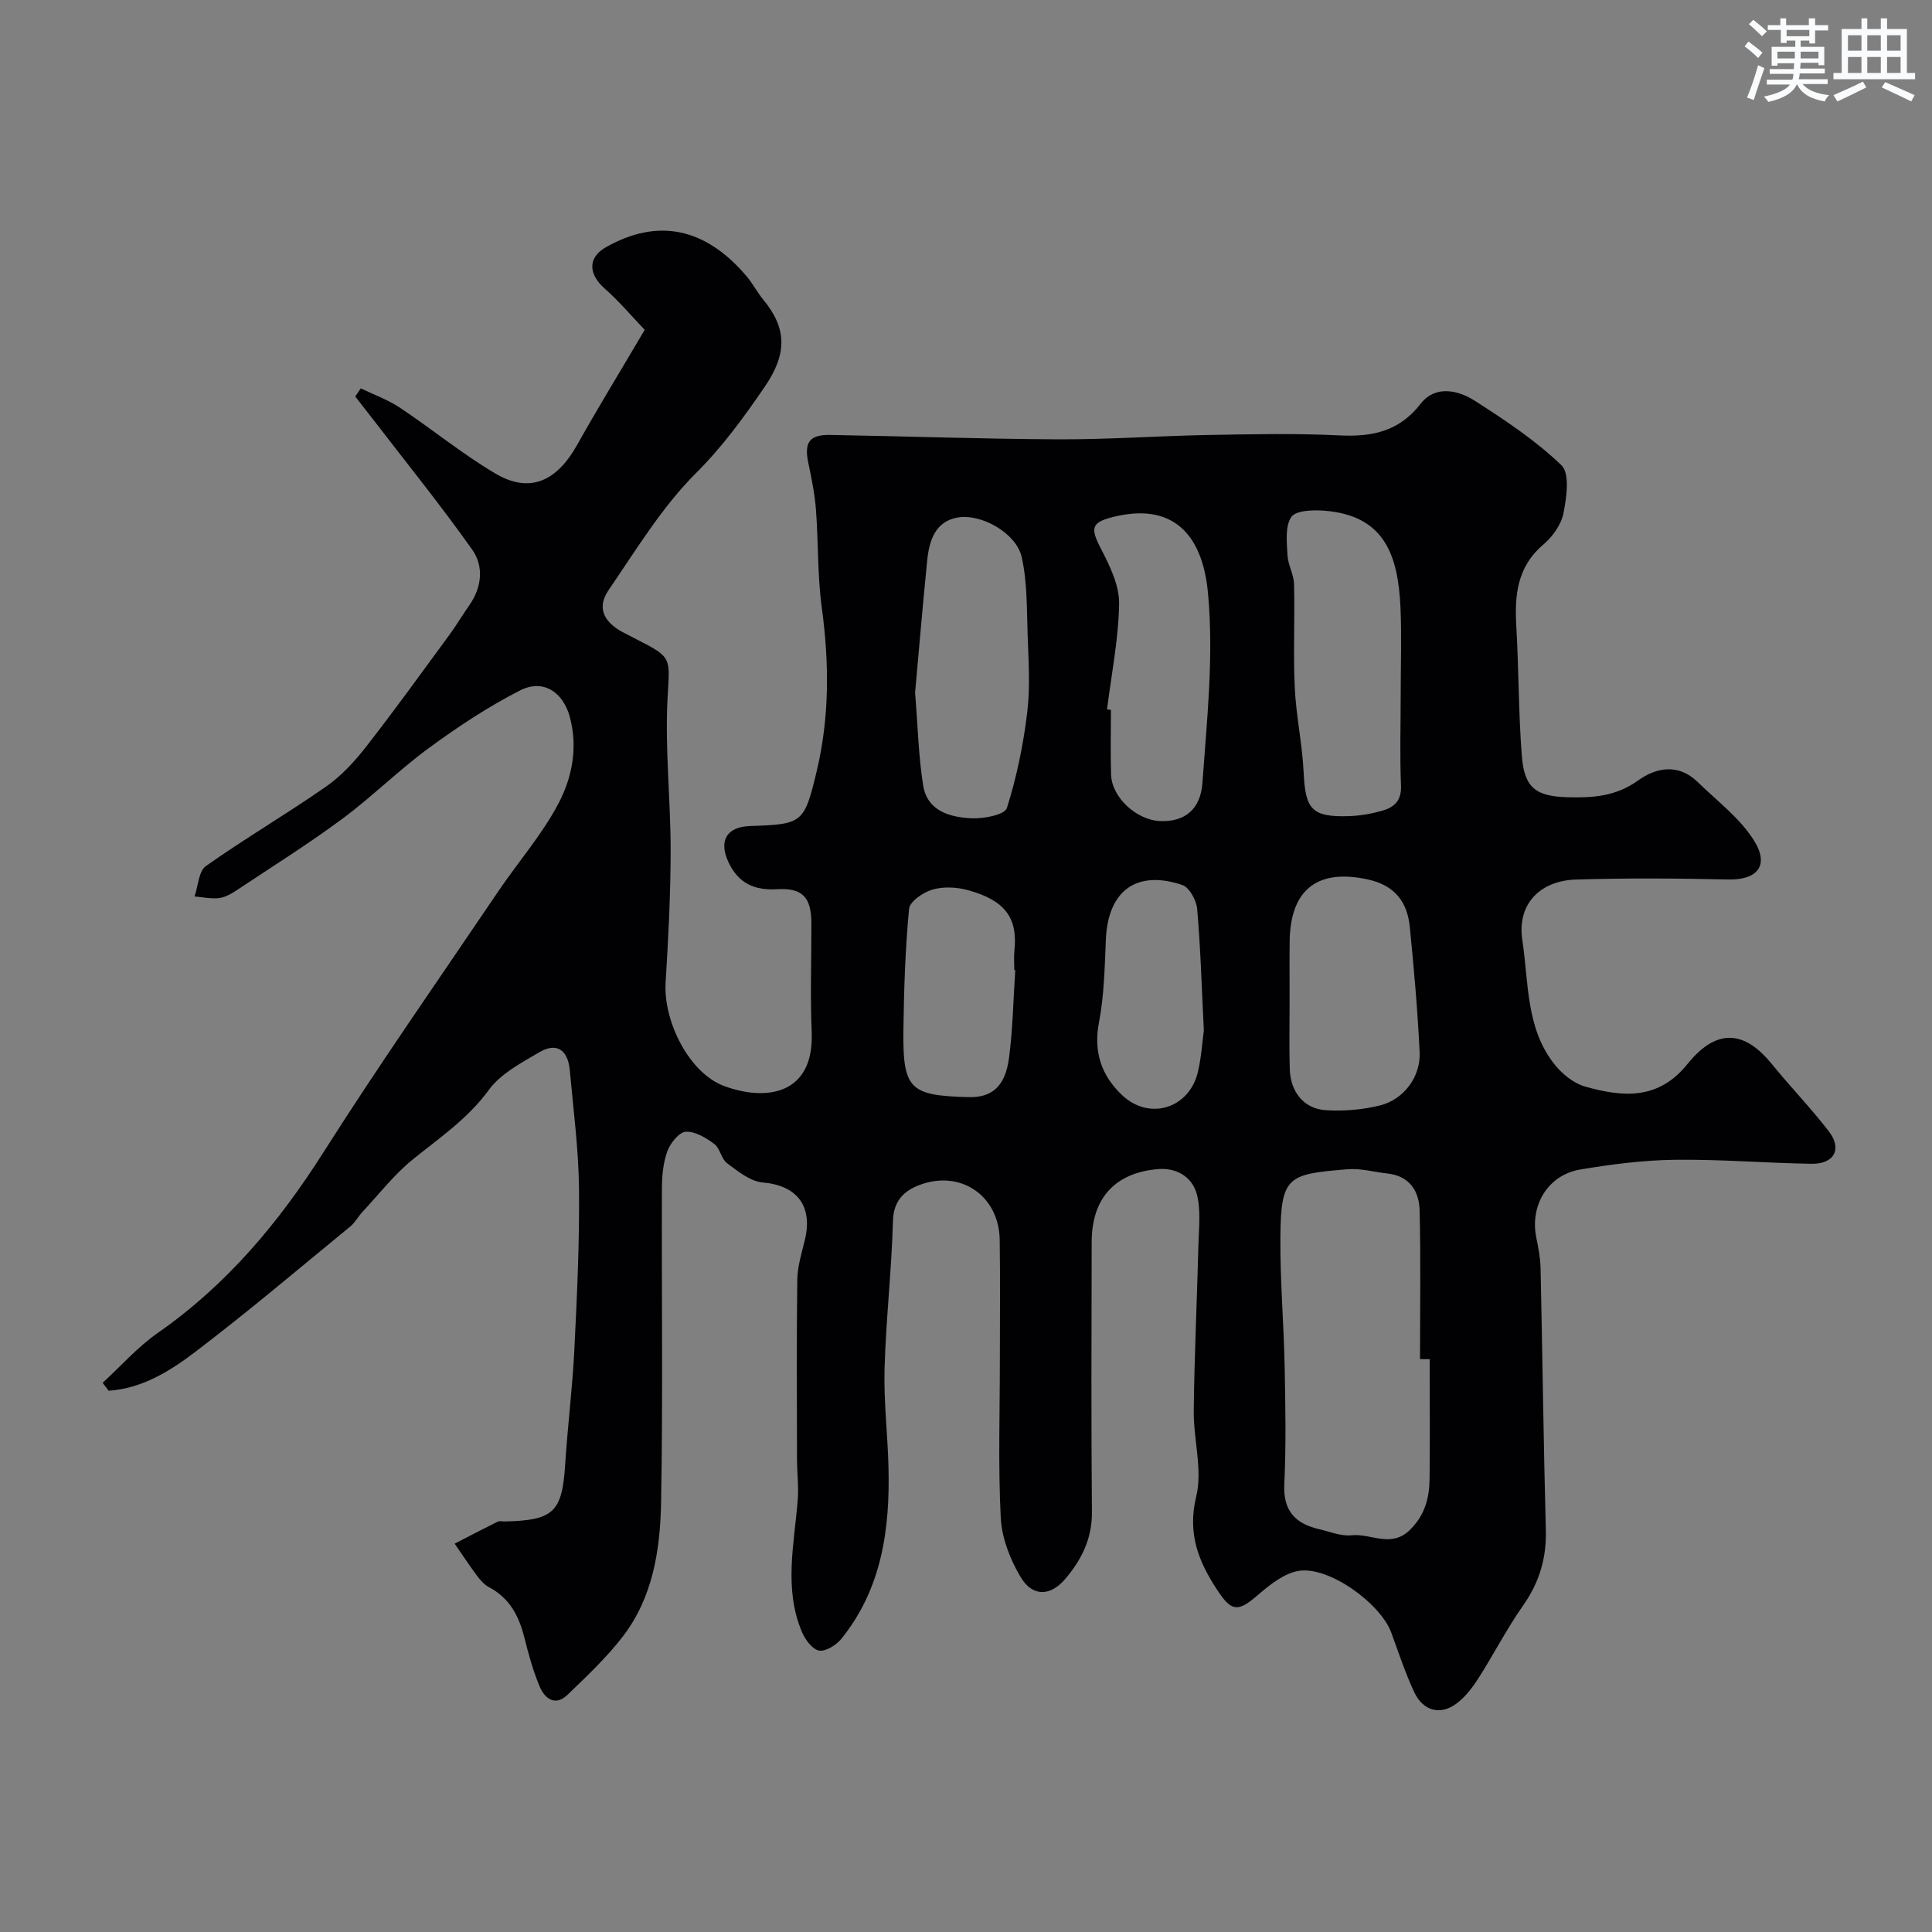 <svg enable-background="new 0 0 400 400" viewBox="0 0 400 400" xmlns="http://www.w3.org/2000/svg"><rect x="0" y="0" width="400" height="400" fill="#808080" stroke="none"/><path d="m21.25 286.3c3.79-3.48 7.25-7.43 11.43-10.34 14.25-9.94 25.03-22.8 34.29-37.39 11.61-18.29 24.05-36.06 36.19-54.02 4.11-6.08 9.04-11.71 12.44-18.15 2.84-5.37 4.08-11.59 2.39-17.91-1.4-5.22-5.52-7.99-10.33-5.54-6.61 3.38-12.88 7.53-18.88 11.93-6.21 4.55-11.72 10.06-17.91 14.65-6.94 5.14-14.28 9.75-21.48 14.53-1.2.8-2.55 1.66-3.92 1.86-1.68.24-3.46-.18-5.19-.32.75-2.15.84-5.22 2.35-6.29 8.11-5.73 16.71-10.77 24.86-16.44 3.15-2.19 5.9-5.18 8.28-8.23 5.93-7.59 11.56-15.42 17.26-23.18 1.45-1.97 2.69-4.09 4.1-6.09 2.64-3.75 3.09-8.1.63-11.58-6.61-9.33-13.82-18.24-20.8-27.32-1.13-1.47-2.27-2.92-3.41-4.38.38-.56.76-1.12 1.15-1.68 2.71 1.31 5.61 2.34 8.1 4 6.65 4.43 12.87 9.55 19.73 13.61 7.06 4.18 12.66 1.76 16.96-5.91 4.27-7.62 8.84-15.08 13.99-23.82-2.63-2.74-5.27-5.89-8.32-8.58-3.27-2.89-3.56-6.32.23-8.49 10.74-6.13 20.65-4.13 29.22 6.02 1.26 1.49 2.16 3.28 3.4 4.78 4.95 5.99 4.99 11.25.29 18.1-4.37 6.38-8.68 12.32-14.23 17.86-7.05 7.04-12.37 15.87-18.06 24.18-2.81 4.11-.46 7.09 3.51 9.03.74.36 1.45.76 2.18 1.13 7.71 3.89 6.93 3.85 6.5 12.44-.53 10.42.66 20.91.65 31.36-.01 9.1-.48 18.2-1.04 27.28-.5 8.05 4.86 18.78 12.14 21.46 8.64 3.19 18.65 1.85 18.1-11.22-.32-7.49-.04-14.99-.06-22.49-.02-5.34-1.8-7.36-7.1-7.05-4.7.28-7.96-1.22-10.01-5.47-2.16-4.5-.48-7.45 4.43-7.61 10.81-.36 11.19-.56 13.74-11.19 2.71-11.25 2.65-22.58 1.09-34.04-.91-6.7-.69-13.55-1.21-20.31-.25-3.24-.91-6.46-1.58-9.65-.89-4.23.21-5.86 4.55-5.78 15.77.27 31.53.84 47.3.91 10.3.04 20.6-.71 30.9-.9 9.03-.16 18.08-.37 27.08.08 6.84.34 12.45-.74 16.98-6.58 2.93-3.78 7.62-2.86 11.11-.63 6.31 4.04 12.67 8.25 18.02 13.41 1.76 1.7 1.05 6.65.41 9.91-.47 2.37-2.26 4.88-4.17 6.5-5.46 4.63-5.97 10.53-5.59 17.01.52 8.91.44 17.87 1.14 26.76.52 6.67 2.98 8.37 9.55 8.54 5.18.14 9.96-.19 14.5-3.46 3.79-2.74 8.4-3.56 12.36.31 4.02 3.94 8.77 7.47 11.67 12.13 3.26 5.22.59 8.19-5.37 8.05-10.49-.24-21-.31-31.49.01-7.52.23-12.25 5.15-11.12 12.54 1.34 8.72.69 18.18 6.63 25.68 1.59 2.01 3.98 3.97 6.37 4.64 7.72 2.18 15.12 2.88 21.17-4.64 6.6-8.21 12.43-6.26 17.52.01 3.83 4.72 8.09 9.11 11.79 13.93 2.79 3.63 1.08 6.77-3.6 6.69-9.44-.15-18.87-.95-28.3-.83-6.53.08-13.1.93-19.56 2.01-6.71 1.12-10.48 7.41-9.13 14.09.42 2.08.84 4.19.89 6.3.39 18.1.61 36.2 1.09 54.29.15 5.84-1.37 10.86-4.74 15.64-3.37 4.79-6.05 10.06-9.21 15-1.22 1.91-2.68 3.83-4.46 5.19-3.38 2.58-7 1.65-8.86-2.34-1.84-3.96-3.22-8.14-4.72-12.25-2.22-6.08-12.91-13.82-19.16-12.82-3.06.49-6.04 2.91-8.54 5.06-4.08 3.51-5.38 3.42-8.36-1.12-3.9-5.94-6.19-11.69-4.33-19.36 1.34-5.53-.59-11.78-.52-17.71.13-11.45.68-22.89.97-34.33.09-3.52.54-7.21-.33-10.52-.95-3.56-4.16-5.53-8.05-5.2-8.92.76-13.7 6.05-13.72 15.08-.04 18.66-.11 37.33.05 55.99.04 5.48-2.18 9.84-5.51 13.77-3.08 3.63-6.77 3.76-9.24-.36-2.17-3.63-3.9-8.06-4.12-12.23-.56-10.8-.19-21.65-.19-32.48 0-8.37.09-16.73-.03-25.1-.13-9.15-8.1-14.64-16.69-11.35-3.1 1.19-5.3 3.23-5.41 7.38-.28 10.2-1.45 20.37-1.74 30.57-.19 6.78.64 13.58.81 20.37.33 12.82-1.35 25.17-9.73 35.58-1.06 1.31-3.26 2.71-4.65 2.46-1.4-.25-2.9-2.3-3.56-3.9-3.75-8.94-1.58-18.12-.85-27.26.23-2.84-.15-5.73-.15-8.6-.02-12.33-.1-24.66.06-36.99.04-2.72.87-5.46 1.54-8.14 1.77-7.17-1.6-11.41-8.73-12.03-2.56-.22-5.1-2.31-7.34-3.97-1.21-.9-1.45-3.1-2.66-4-1.72-1.27-3.98-2.65-5.91-2.52-1.39.09-3.19 2.36-3.8 4.02-.87 2.39-1.12 5.12-1.13 7.71-.08 21.66.23 43.33-.17 64.99-.18 9.8-1.68 19.68-7.94 27.8-3.36 4.36-7.45 8.21-11.43 12.05-2.51 2.43-4.7.82-5.75-1.67-1.38-3.27-2.33-6.74-3.19-10.2-1.12-4.45-3.06-8.17-7.32-10.41-.99-.52-1.82-1.49-2.51-2.41-1.6-2.15-3.07-4.39-4.6-6.6 2.97-1.53 5.93-3.08 8.92-4.56.4-.2.99-.02 1.49-.04 10.14-.23 11.85-1.96 12.48-11.89.5-7.87 1.5-15.71 1.89-23.58.55-11.12 1.08-22.25.97-33.37-.09-8.2-1.17-16.39-1.91-24.57-.36-4.05-2.57-5.93-6.33-3.72-3.74 2.2-7.98 4.42-10.42 7.77-4.35 5.97-10.18 9.9-15.72 14.38-3.89 3.14-7.03 7.22-10.48 10.92-.89.96-1.52 2.2-2.52 3.01-10.65 8.73-21.16 17.65-32.12 25.98-5.21 3.96-10.98 7.54-17.88 8.01-.41-.56-.83-1.1-1.25-1.64zm274.75-4.9c-.67 0-1.33 0-2 0 0-10.24.16-20.49-.08-30.73-.09-4.06-2.07-7.21-6.68-7.71-2.75-.3-5.53-1.11-8.23-.88-12.36 1.01-13.81 1.41-13.92 13.96-.08 8.91.7 17.82.88 26.74.16 8.18.32 16.37-.07 24.53-.26 5.55 2.33 8.16 7.24 9.3 2.22.51 4.53 1.49 6.69 1.25 4-.43 8.17 2.73 12.09-1.12 3.12-3.07 4.01-6.62 4.06-10.59.09-8.24.02-16.5.02-24.75zm-6-137.72c0-5.98.22-11.98-.05-17.95-.5-10.82-3.32-19-15.69-19.99-2.35-.19-5.96-.09-6.91 1.3-1.32 1.94-.92 5.22-.79 7.91.1 2.01 1.31 3.98 1.36 5.98.18 7.16-.19 14.35.15 21.5.28 5.87 1.57 11.69 1.84 17.56.35 7.59 1.71 9.23 9.4 8.98 2.26-.08 4.55-.47 6.73-1.08 2.52-.69 4.17-2.04 4.02-5.26-.26-6.31-.06-12.63-.06-18.95zm-100.54-.27c.58 7.14.71 13.26 1.68 19.24.86 5.29 5.55 6.55 9.99 6.77 2.51.12 6.88-.72 7.33-2.11 2.04-6.42 3.41-13.14 4.22-19.84.64-5.29.26-10.72.08-16.08-.19-5.38-.06-10.9-1.24-16.09-1.11-4.89-8.31-9.02-13.27-8.15-4.61.81-5.87 4.78-6.28 8.84-.95 9.46-1.74 18.94-2.51 27.42zm39.74 3.46c.27.03.54.07.81.1 0 4.49-.12 8.98.03 13.46.17 4.72 5.33 9.41 10.25 9.57 5.11.16 8.28-2.52 8.66-7.92.93-13.07 2.37-26.1 1.15-39.29-1.19-12.85-7.85-18.63-19.43-15.81-4.8 1.17-4.97 2.3-2.71 6.67 1.82 3.52 3.79 7.54 3.74 11.32-.11 7.3-1.59 14.6-2.5 21.9zm37.8 60.49c0 4.65-.11 9.3.03 13.95.15 4.81 2.95 8.28 7.53 8.55 3.71.22 7.58-.1 11.18-1 4.91-1.23 8.41-5.94 8.18-10.99-.41-8.68-1.18-17.34-2.04-25.99-.51-5.12-3.1-8.54-8.51-9.76-10.5-2.37-16.23 1.96-16.36 12.78-.05 4.15-.01 8.31-.01 12.46zm-56.8-6.51c-.07 0-.13-.01-.2-.01 0-1.33-.12-2.67.02-3.98.75-7.01-2.12-10.49-9.59-12.56-2.32-.64-5.1-.78-7.37-.12-1.91.55-4.7 2.46-4.85 3.99-.79 8.34-1.06 16.75-1.17 25.14-.16 12.3 1.41 13.5 13.44 13.84 4.58.13 7.61-1.91 8.42-8.08.8-6.04.89-12.15 1.3-18.22zm39.04 12.52c-.46-9.24-.68-17.24-1.38-25.19-.16-1.78-1.62-4.46-3.08-4.95-9.5-3.21-15.39 1.22-15.82 11.24-.25 5.75-.35 11.58-1.43 17.21-1.17 6.13.53 11.02 4.77 15.04 5.68 5.38 13.97 2.77 15.73-4.85.73-3.18.93-6.47 1.21-8.5z" fill="#010103"/><g fill="#fafbfc"><path d="m361.2 9.6.8-1c.9.7 1.9 1.4 2.9 2.3l-.9 1.1c-1-1-2-1.8-2.8-2.4zm.5 10.6c.9-2.1 1.6-4.3 2.3-6.7.4.2.8.4 1.3.6-.7 2.1-1.5 4.3-2.2 6.6zm.4-15.2.9-.9c1 .8 2 1.6 2.8 2.4l-1 1c-.9-.9-1.8-1.7-2.7-2.5zm12.5-1.2h1.2v1.4h2.7v1.1h-2.7v2.7h-1.2v-.6h-1.8v1.3h4.9v3.8h-1.2v-.5h-3.7c0 .4-.1.9-.1 1.2h5.1v1h-5.2c0 .5-.1.9-.2 1.2h6v1h-5.2c1.1 1.3 2.9 2 5.5 2.3-.4.4-.7.8-.9 1.3-2.9-.5-4.8-1.6-5.7-3.5h-.1c-.8 1.7-2.7 2.9-5.9 3.6-.2-.4-.6-.8-.9-1.1 2.8-.6 4.6-1.4 5.4-2.5h-4.8v-1h5.3c.1-.3.2-.7.2-1.2h-4.9v-1h5c0-.4 0-.8.1-1.2h-3.5v.5h-1.2v-3.9h4.9v-1.3h-1.8v.5h-1.2v-2.7h-2.7v-1h2.6v-1.4h1.2v1.4h4.7v-1.4zm-6.6 8.3h3.6c0-.4 0-.9 0-1.4h-3.6zm1.9-4.6h4.7v-1.3h-4.7zm6.6 3.2h-3.7v1.4h3.7z"/><path d="m385.3 3.8h1.3v2.2h2.8v-2.2h1.3v2.2h4.1v9.1h1.7v1.3h-16.9v-1.3h1.7v-9.1h4.1v-2.2zm.4 13.1.7 1.2c-1.8.9-3.8 1.9-6 2.9-.2-.4-.5-.8-.8-1.3 2.3-1 4.3-1.9 6.1-2.8zm-3.1-6.4h2.8v-3.2h-2.8zm0 4.6h2.8v-3.3h-2.8zm4-4.6h2.8v-3.2h-2.8zm0 4.6h2.8v-3.3h-2.8zm3.7 1.9c2.1.9 4.1 1.8 6.1 2.7l-.7 1.3c-2.2-1.1-4.2-2-6.1-2.9zm3.2-9.7h-2.8v3.2h2.8zm-2.8 7.8h2.8v-3.3h-2.8z"/></g></svg>